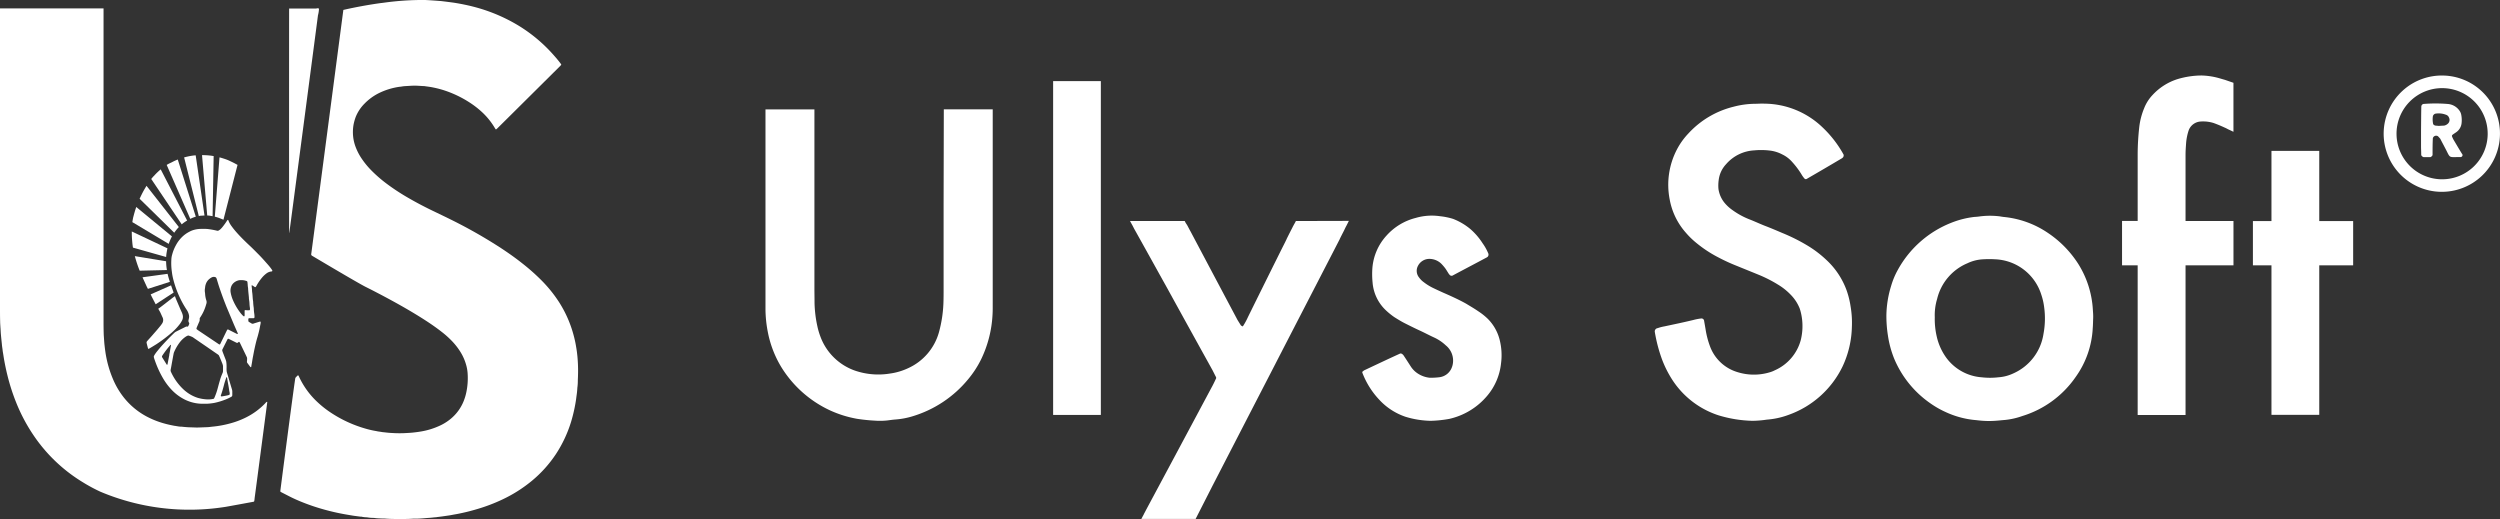 <?xml version="1.0" encoding="UTF-8"?> <svg xmlns="http://www.w3.org/2000/svg" width="106.573" height="22.125" viewBox="0 0 106.573 22.125"><rect x="0" y="0" width="106.573" height="22.125" fill="#333333" stroke="none"/><g transform="translate(32.629 3.221)"><path d="M11607.809,22073.5a3.311,3.311,0,0,0-.878-1.326,4.7,4.7,0,0,0-.79-.6,7.735,7.735,0,0,0-1.095-.547c-.232-.1-.468-.2-.7-.289s-.464-.2-.7-.291a3.237,3.237,0,0,1-.7-.383,1.711,1.711,0,0,1-.314-.277,1.2,1.2,0,0,1-.294-.635,1.684,1.684,0,0,1,.011-.379,1.192,1.192,0,0,1,.316-.674,1.708,1.708,0,0,1,1.2-.588,3.111,3.111,0,0,1,.66.008,1.521,1.521,0,0,1,.539.168,1.3,1.3,0,0,1,.41.311,3.481,3.481,0,0,1,.4.529,1.091,1.091,0,0,0,.134.188.075.075,0,0,0,.087.016c.5-.289,1.008-.586,1.511-.885.012-.006.022-.021.033-.027a.132.132,0,0,0,.032-.131,4.756,4.756,0,0,0-.892-1.154,3.609,3.609,0,0,0-2.482-1.014c-.142-.008-.284.006-.425.006a3.692,3.692,0,0,0-.892.125,3.865,3.865,0,0,0-1.921,1.137,3.018,3.018,0,0,0-.493.688,3.25,3.25,0,0,0-.308,2.119,2.923,2.923,0,0,0,.692,1.428,3.445,3.445,0,0,0,.475.457,5.238,5.238,0,0,0,.91.594,7.508,7.508,0,0,0,.771.355c.319.131.642.26.961.391a5.546,5.546,0,0,1,.8.408,2.59,2.59,0,0,1,.555.441,1.76,1.76,0,0,1,.382.588,2.361,2.361,0,0,1,.1.463,2.467,2.467,0,0,1-.059.887,1.968,1.968,0,0,1-1.108,1.281,1.1,1.1,0,0,1-.221.086,2.329,2.329,0,0,1-1.353-.006,1.791,1.791,0,0,1-1.179-1.088,3.669,3.669,0,0,1-.192-.725c-.021-.131-.043-.246-.065-.377a.112.112,0,0,0-.13-.1,2.212,2.212,0,0,0-.33.064c-.413.1-.827.186-1.246.275a1.669,1.669,0,0,0-.273.072.14.14,0,0,0-.122.166,6.467,6.467,0,0,0,.312,1.182,4.6,4.6,0,0,0,.428.848,3.714,3.714,0,0,0,1.982,1.523,5.369,5.369,0,0,0,1.439.232,4.4,4.4,0,0,0,.617-.051,3.362,3.362,0,0,0,.916-.2,4.068,4.068,0,0,0,2.306-2.059,4.183,4.183,0,0,0,.4-1.689,4.131,4.131,0,0,0-.057-.891A3.654,3.654,0,0,0,11607.809,22073.5Z" transform="translate(-11561.711 -22064.322)" fill="#fff"></path><path d="M13823.965,23144.516a2.2,2.2,0,0,1-1.287,1.689,1.766,1.766,0,0,1-.639.166,3.057,3.057,0,0,1-.707,0,2.057,2.057,0,0,1-1.52-.846,2.468,2.468,0,0,1-.4-.9,3.264,3.264,0,0,1-.082-.811,2.389,2.389,0,0,1,.1-.783,2.207,2.207,0,0,1,1.295-1.523,1.737,1.737,0,0,1,.686-.168,3.848,3.848,0,0,1,.475,0,2.15,2.15,0,0,1,1.98,1.494,2.682,2.682,0,0,1,.127.551A3.535,3.535,0,0,1,13823.965,23144.516Zm1.463-3.008a4.525,4.525,0,0,0-1.287-1.3,4.031,4.031,0,0,0-1.891-.674c-.047-.008-.1-.014-.143-.023a3.42,3.42,0,0,0-.848,0,2.016,2.016,0,0,1-.236.023,3.846,3.846,0,0,0-1,.254,4.466,4.466,0,0,0-2.262,1.992,3.284,3.284,0,0,0-.293.7,4.451,4.451,0,0,0-.2,1.205,5.305,5.305,0,0,0,.064.9,4.306,4.306,0,0,0,.271,1,4.363,4.363,0,0,0,1.566,1.914,3.92,3.92,0,0,0,.617.35,3.827,3.827,0,0,0,1.221.34c.094.008.189.021.287.029a3.843,3.843,0,0,0,.7,0c.113-.008.221-.021.33-.029a3.106,3.106,0,0,0,.74-.168,4.283,4.283,0,0,0,2.279-1.674,3.9,3.9,0,0,0,.721-2.072c.012-.141.012-.277.018-.414s-.006-.262-.014-.385A4.092,4.092,0,0,0,13825.428,23141.508Z" transform="translate(-13769.481 -23133.508)" fill="#fff"></path><path d="M16083.774,21803.242v-.285h-2.043v-1.078h0v-1.754c0-.152.012-.312.023-.473a2.286,2.286,0,0,1,.111-.559.578.578,0,0,1,.5-.375,1.518,1.518,0,0,1,.563.063c.162.059.322.125.482.2.068.027.131.07.207.1l.156.074v-.289h0v-1.6h0v-.2l-.363-.125h0c-.1-.027-.2-.059-.3-.086a3.033,3.033,0,0,0-.7-.1,3.634,3.634,0,0,0-1.025.156,2.448,2.448,0,0,0-1.064.68,1.731,1.731,0,0,0-.354.559,2.983,2.983,0,0,0-.211.82,10.875,10.875,0,0,0-.066,1.129c0,.594,0,1.191,0,1.777h0v1.078h-.666v1.895h.666v6.379h2.041v-6.379h2.043v-1.609Z" transform="translate(-16021.192 -21796.758)" fill="#fff"></path><path d="M8797.175,23143.506a2.686,2.686,0,0,0-.407-.326c-.168-.117-.344-.217-.521-.326-.315-.176-.647-.326-.979-.471-.145-.066-.288-.131-.431-.2a2.211,2.211,0,0,1-.4-.248.848.848,0,0,1-.2-.2.448.448,0,0,1-.049-.492.548.548,0,0,1,.451-.3.734.734,0,0,1,.557.217,2.116,2.116,0,0,1,.155.182c.048.066.085.131.129.2a.383.383,0,0,0,.053.072.11.11,0,0,0,.125.043c.486-.26.973-.514,1.46-.775.017-.008.028-.021.041-.027a.143.143,0,0,0,.034-.131,2.157,2.157,0,0,0-.25-.451,2.787,2.787,0,0,0-.525-.607,2.624,2.624,0,0,0-.734-.43,2.879,2.879,0,0,0-.553-.113,2.433,2.433,0,0,0-1.034.072,2.484,2.484,0,0,0-1.241.746,2.321,2.321,0,0,0-.61,1.4,3.629,3.629,0,0,0,.009.609,1.818,1.818,0,0,0,.559,1.176,3.033,3.033,0,0,0,.369.3c.16.1.321.2.491.283.2.1.4.2.595.289s.4.2.6.291a1.861,1.861,0,0,1,.507.34.834.834,0,0,1,.287.85.859.859,0,0,1-.046.131.649.649,0,0,1-.513.377,2.789,2.789,0,0,1-.424.021,1.139,1.139,0,0,1-.565-.227,1,1,0,0,1-.226-.244c-.1-.154-.2-.312-.308-.473a.218.218,0,0,0-.062-.064.105.105,0,0,0-.088-.023c-.5.227-1,.465-1.5.7a.261.261,0,0,0-.079.051.056.056,0,0,0-.028.08,3.469,3.469,0,0,0,.729,1.152,2.7,2.7,0,0,0,1.1.711,3.885,3.885,0,0,0,1.079.174,5.139,5.139,0,0,0,.792-.082,2.96,2.96,0,0,0,1.623-.992,2.547,2.547,0,0,0,.584-1.375,2.665,2.665,0,0,0-.068-1.039A1.934,1.934,0,0,0,8797.175,23143.506Z" transform="translate(-8766.372 -23133.127)" fill="#fff"></path><path d="M18594.258,21801.307a1.943,1.943,0,1,1,1.934-1.928A1.942,1.942,0,0,1,18594.258,21801.307Zm.066-4.422a2.479,2.479,0,1,0,2.391,2.535A2.47,2.47,0,0,0,18594.324,21796.885Z" transform="translate(-18522.773 -21796.885)" fill="#fff"></path><path d="M18947.721,22064.443a.334.334,0,0,1-.162.086c-.078.006-.156.006-.227.014-.055-.008-.105-.008-.146-.014s-.1-.045-.1-.08a.917.917,0,0,1-.008-.326.165.165,0,0,1,.094-.1.854.854,0,0,1,.461.043.2.2,0,0,1,.131.123A.217.217,0,0,1,18947.721,22064.443Zm.236.688a1.3,1.3,0,0,1-.061-.131.065.065,0,0,1,.02-.08c.053-.043.105-.072.156-.109a.538.538,0,0,0,.229-.391,1.19,1.19,0,0,0-.012-.334.443.443,0,0,0-.064-.172.669.669,0,0,0-.516-.307,6.364,6.364,0,0,0-1.039,0,.121.121,0,0,0-.086.1c-.008.34-.008.688-.012,1.035h0c0,.219,0,.443,0,.66,0,.129.008.254.008.385a.16.16,0,0,0,.1.086h.283c.039,0,.092-.059.1-.086,0-.248,0-.479.012-.719a.144.144,0,0,1,.225-.08c.031.037.068.072.09.1.09.174.18.342.266.508.15.3.119.281.471.275h.143a.092.092,0,0,0,.072-.1C18948.213,22065.566,18948.082,22065.34,18947.957,22065.131Z" transform="translate(-18875.994 -22062.396)" fill="#fff"></path><path d="M17337.717,22522.514h-1.445v-2.992h-2.037v2.992h-.791v1.887h.791v6.373h2.037v-6.373h1.445v-.168h0v-1.719Z" transform="translate(-17270.033 -22516.311)" fill="#fff"></path><path d="M5828.481,21864.053h2.034v-14.23h-2.034Z" transform="translate(-5816.216 -21849.586)" fill="#fff"></path><path d="M3077.062,22125.434c0,1.205,0,2.4,0,3.605,0,.223,0,.441-.009.658a5.381,5.381,0,0,1-.179,1.168,2.382,2.382,0,0,1-1.328,1.572,2.663,2.663,0,0,1-.77.227,3.072,3.072,0,0,1-1.493-.125,2.425,2.425,0,0,1-1.472-1.449,3.02,3.02,0,0,1-.132-.449,5.194,5.194,0,0,1-.119-.986c0-.217-.005-.441-.005-.668v-5.385c0-.611,0-1.213,0-1.814,0-.006,0-.027,0-.051v-.334h-2.086v7.926h0v.254c0,.115,0,.246,0,.377a5.325,5.325,0,0,0,.1.936,4.527,4.527,0,0,0,.575,1.494,4.824,4.824,0,0,0,2.1,1.855,4.747,4.747,0,0,0,1.126.348,7.454,7.454,0,0,0,.753.078,2.9,2.9,0,0,0,.521-.006c.126-.014.25-.035.376-.043a3.313,3.313,0,0,0,.694-.129,4.892,4.892,0,0,0,2.41-1.605,4.241,4.241,0,0,0,.538-.832,4.952,4.952,0,0,0,.486-1.906c.011-.176.007-.35.008-.523v-.3h0v-7.926h-2.085Z" transform="translate(-3069.466 -22119.961)" fill="#fff"></path><path d="M6572.714,23192.166l-.033.064c-.037.066-.079.139-.114.211-.083.16-.166.326-.25.494v.006h0c-.07.145-.143.289-.214.428q-.715,1.436-1.43,2.885a2.885,2.885,0,0,1-.2.371c-.009.014-.025.035-.031.035-.026-.021-.061-.027-.077-.051-.052-.086-.1-.158-.147-.238q-1-1.881-2-3.77c-.043-.074-.085-.16-.133-.248-.021-.037-.052-.078-.074-.115h0l-.036-.072h-2.333l.116.209c.017.037.038.072.055.109.466.832.93,1.674,1.4,2.516q.97,1.764,1.945,3.523c.052.1.1.2.148.291a.082.082,0,0,1-.006.086c-.064.139-.127.268-.193.385q-1.381,2.587-2.769,5.176c-.034.066-.072.139-.106.2,0,.008,0,.016-.006.016l-.1.188h2.314l.713-1.4h0q1.283-2.49,2.566-4.975c.955-1.855,1.91-3.7,2.865-5.553h0l0-.006c.062-.125.125-.248.188-.371.034-.072.065-.139.1-.2l.1-.2Z" transform="translate(-6550.1 -23185.965)" fill="#fff"></path></g><g transform="translate(0 0)"><path d="M11464.24,3913h.1l-.037.284Z" transform="translate(-11450.746 -3912.636)" fill="#fff"></path><path d="M10512.983,3922.529c0,.013,0,.018.006.013s1.25-9.466,1.256-9.531a.055.055,0,0,0,0-.013.052.052,0,0,0-.009-.009.03.03,0,0,0-.024-.008h-1.23v.069C10512.98,3913.691,10512.978,3922.466,10512.983,3922.529Z" transform="translate(-10500.657 -3912.616)" fill="#fff"></path><path d="M10224.516,3632.752c-.016-.145-.021-.2-.051-.377a4.712,4.712,0,0,0-.107-.5,5.01,5.01,0,0,0-.618-1.412,5.7,5.7,0,0,0-.738-.919,8.668,8.668,0,0,0-.813-.724c-.3-.239-.615-.462-.937-.673a20.832,20.832,0,0,0-2.118-1.205c-.271-.135-.542-.263-.813-.394-.354-.171-.7-.354-1.042-.553a9.214,9.214,0,0,1-.9-.593,5.75,5.75,0,0,1-.634-.55,3.456,3.456,0,0,1-.432-.527,2.345,2.345,0,0,1-.242-.464,1.766,1.766,0,0,1-.113-.457,1.823,1.823,0,0,1,.016-.51,1.976,1.976,0,0,1,.1-.351,1.7,1.7,0,0,1,.361-.542,2.27,2.27,0,0,1,.6-.445,2.913,2.913,0,0,1,.922-.283c.03,0,.061-.007.092-.012a1.045,1.045,0,0,1,.13-.014l.235-.014a2.675,2.675,0,0,1,.328,0l.2.012c.025,0,.052,0,.078.006.111.016.226.029.336.052a4.144,4.144,0,0,1,.52.137,4.644,4.644,0,0,1,1.059.514,3.793,3.793,0,0,1,.508.394,3.015,3.015,0,0,1,.545.669l.041.067a.026.026,0,0,0,.035,0c.02-.017.038-.035.057-.053l.532-.527,2.087-2.072.055-.056c.01-.009.018-.019.026-.029a.031.031,0,0,0,0-.036c-.108-.148-.228-.288-.351-.425a6.51,6.51,0,0,0-1.467-1.221,7.144,7.144,0,0,0-1.94-.809c-.131-.034-.263-.063-.4-.091-.114-.024-.273-.052-.387-.07-.078-.013-.55-.073-.6-.076s-.531-.042-.694-.044a12.1,12.1,0,0,0-1.7.114l-.115.015-.012,0c-.906.125-1.615.295-1.615.295s-1.359,10.348-1.367,10.388a.08.08,0,0,0,.047.1c.015.008,1.944,1.158,2.279,1.323.065.032.131.067.2.1.521.268,1.037.543,1.544.837.3.175.6.357.893.55.216.143.427.292.629.452a3.929,3.929,0,0,1,.39.351,2.819,2.819,0,0,1,.38.485,2.12,2.12,0,0,1,.237.538,1.685,1.685,0,0,1,.064.347,2.947,2.947,0,0,1-.048.8,2.238,2.238,0,0,1-.113.389,1.89,1.89,0,0,1-.565.777,2.152,2.152,0,0,1-.395.256,3.134,3.134,0,0,1-.91.285c-.086.014-.173.025-.26.035s-.165.016-.248.02a5.12,5.12,0,0,1-.723,0c-.125-.005-.252-.025-.377-.036-.082-.018-.166-.021-.246-.042a4.047,4.047,0,0,1-.5-.116,5.312,5.312,0,0,1-1.434-.664,4.239,4.239,0,0,1-.577-.453,3.471,3.471,0,0,1-.79-1.087c-.006-.016-.016-.031-.022-.046a.026.026,0,0,0-.034-.007c-.01.009-.02.017-.028.027a.657.657,0,0,0-.071.077c-.021.03-.641,4.792-.642,4.823a.042.042,0,0,0,.024.042l.4.205c.137.069.276.131.417.19a8.845,8.845,0,0,0,1.054.36c.31.085.569.142.855.194l.181.031c.1.017.2.035.3.046l.064.009.117.015c.027,0,.053,0,.078.009a1.488,1.488,0,0,0,.17.019c.031,0,.062.005.092.01.057.009.112.012.17.015.039,0,.078,0,.117.008.1.012.209.016.314.02.053,0,.1,0,.158.006.191.013.384.014.576.014s.385,0,.577-.014c.04,0,.079,0,.118,0,.193,0,.385-.024.576-.036.088-.005.174-.019.262-.025.018,0,.034,0,.053-.007l.117-.014.1-.013.09-.013c.083-.012.166-.023.248-.036s.146-.028.219-.04c.107-.017.215-.041.322-.064.234-.051.444-.107.67-.176a7.245,7.245,0,0,0,1.027-.394,5.949,5.949,0,0,0,1.25-.79,5.209,5.209,0,0,0,1.033-1.146,5.4,5.4,0,0,0,.645-1.373c.061-.2.11-.4.151-.6.024-.12.046-.24.063-.362.01-.078.02-.156.031-.234s.016-.148.021-.222a.493.493,0,0,1,.006-.066,2.116,2.116,0,0,0,.016-.249c0-.074.006-.149.007-.223A6.533,6.533,0,0,0,10224.516,3632.752Z" transform="translate(-10199.903 -3617.576)" fill="#fff"></path><path d="M516.659,3933.017a9.768,9.768,0,0,0,5.254.658l.093-.014c.073-.012,1.151-.209,1.186-.217a.037.037,0,0,0,.026-.027.9.9,0,0,0,.017-.13c.019-.125.521-3.954.538-4.084,0-.012,0-.018-.011-.016a.035.035,0,0,0-.013,0,.248.248,0,0,0-.056.054,2.929,2.929,0,0,1-.807.6,3.539,3.539,0,0,1-.621.244,4.459,4.459,0,0,1-.849.161l-.052.006a1.65,1.65,0,0,1-.2.016l-.184.007c-.127.006-.254.009-.381,0a4.282,4.282,0,0,1-.484-.031l-.026,0c-.092,0-.182-.027-.273-.036-.146-.029-.291-.058-.435-.1a3.65,3.65,0,0,1-.742-.293,3.1,3.1,0,0,1-.99-.826,3.388,3.388,0,0,1-.414-.683,4.68,4.68,0,0,1-.367-1.281c-.014-.091-.023-.182-.034-.273s-.024-.323-.028-.366c-.008-.087-.012-.437-.012-.525q0-3.157,0-6.314c0-2.314,0-7.134,0-7.134H512.38v1.75h0v1.12q0,4.936,0,9.872c0,.2,0,.4.006.6,0,.066.005.131.009.2s.011.148.014.223c.006.14.049.523.051.549.006.1.028.2.036.3.024.133.042.268.066.4.038.207.081.411.131.615a8.656,8.656,0,0,0,.371,1.16,7.364,7.364,0,0,0,.747,1.412,6.767,6.767,0,0,0,2.1,2A6.968,6.968,0,0,0,516.659,3933.017Z" transform="translate(-512.38 -3912.056)" fill="#fff"></path><path d="M5841.907,11231.752a.115.115,0,0,1-.026,0l-.053,0-.09-.008a.031.031,0,0,0-.028.021c0,.014,0,.027,0,.039,0,.053,0,.105,0,.158a.31.31,0,0,1-.005.039s-.006,0-.01.006a.017.017,0,0,1-.024,0l-.031-.023a1.164,1.164,0,0,1-.113-.127,2.483,2.483,0,0,1-.311-.529,1.458,1.458,0,0,1-.1-.326.486.486,0,0,1,.021-.258.4.4,0,0,1,.1-.152.485.485,0,0,1,.229-.119l.04-.006c.025,0,.052,0,.078,0a.518.518,0,0,1,.155.021c.017.006.035.008.051.014a.061.061,0,0,1,.041.047c0,.031.006.061.009.092a1.126,1.126,0,0,0,.018.168c0,.006,0,.01,0,.014.006.127.023.252.034.379,0,.051.007.1.016.156a1.136,1.136,0,0,1,.01.117,1.432,1.432,0,0,0,.019.182.583.583,0,0,1,0,.066A.035.035,0,0,1,5841.907,11231.752Zm-.5,1.008c-.005.006-.013.006-.023,0l-.082-.041-.28-.141a.041.041,0,0,0-.025-.008.043.043,0,0,0-.023.008.133.133,0,0,0-.021.033c-.056.113-.111.229-.166.342-.039.078-.077.156-.116.236a.035.035,0,0,1-.054.012l-.022-.012a.149.149,0,0,0-.021-.016l-.828-.555c-.026-.018-.049-.035-.074-.055a.045.045,0,0,1-.013-.047c.005-.016.011-.033.018-.049.031-.072.062-.145.094-.217a.225.225,0,0,0,.023-.127.092.092,0,0,1,.019-.061,1.863,1.863,0,0,0,.253-.545l.015-.049a.223.223,0,0,0,0-.129,1.072,1.072,0,0,1-.055-.281.612.612,0,0,0-.007-.066.523.523,0,0,1,0-.17.646.646,0,0,0,.008-.064.5.5,0,0,1,.026-.113.476.476,0,0,1,.161-.234.508.508,0,0,1,.1-.064.194.194,0,0,1,.14-.01.078.078,0,0,1,.05.039.441.441,0,0,1,.023.061c.039.131.078.26.122.389.071.207.144.412.224.615l.057.146h0c.1.238.2.477.3.715.061.145.126.287.189.432A.019.019,0,0,1,5841.409,11232.76Zm-.64,1.287a.271.271,0,0,1,.022.113c0,.029,0,.061,0,.092h0c0,.027,0,.053,0,.078a.219.219,0,0,1-.021.1,2.418,2.418,0,0,0-.119.334c-.027.092-.052.184-.077.277a2.689,2.689,0,0,1-.158.457.116.116,0,0,1-.015.021s-.006.006-.01.006a.822.822,0,0,1-.168.025.975.975,0,0,1-.131,0,1.74,1.74,0,0,1-.374-.064,1.57,1.57,0,0,1-.356-.164,1.684,1.684,0,0,1-.278-.217,2.343,2.343,0,0,1-.511-.725.153.153,0,0,1-.013-.1c.025-.119.044-.24.066-.359s.039-.215.06-.322a.243.243,0,0,1,.014-.051,1.955,1.955,0,0,1,.256-.441,1.068,1.068,0,0,1,.259-.238c.022-.014.046-.023.07-.035a.077.077,0,0,1,.051,0,1.036,1.036,0,0,1,.147.057.247.247,0,0,1,.055.035l.454.311c.184.125.367.254.551.379a.588.588,0,0,1,.053.039.139.139,0,0,1,.024.029c0,.008.007.018.01.025C5840.679,11233.818,5840.723,11233.932,5840.769,11234.047Zm.158.572a.019.019,0,0,1,.018-.014.037.037,0,0,1,.017.02.248.248,0,0,1,.007.025c.013.1.032.2.05.295.014.074.023.146.036.221,0,.029.012.059.017.088s0,.043.008.064a.052.052,0,0,1-.03.041.123.123,0,0,0-.024.01c-.077.02-.207.043-.282.053a.115.115,0,0,1-.026,0,.027.027,0,0,1-.021-.029c0-.016.009-.033.015-.049.051-.148.094-.3.131-.451C5840.866,11234.8,5840.9,11234.709,5840.927,11234.619Zm-2.423-.973c-.026.137-.053.273-.079.41,0,.012-.007.016-.016.016a.026.026,0,0,1-.023-.01c-.06-.1-.119-.193-.179-.289a.087.087,0,0,1-.012-.023.06.06,0,0,1,0-.051l.02-.033a4.392,4.392,0,0,1,.326-.426.075.075,0,0,1,.021-.014.011.011,0,0,1,.013,0s0,.008,0,.01c-.019.1-.037.205-.055.309-.007.035-.015.068-.021.1Zm4.384-3.6a.5.5,0,0,0-.028-.045c-.07-.1-.146-.186-.224-.273-.116-.133-.233-.262-.357-.385-.081-.082-.16-.162-.242-.242s-.159-.15-.237-.225c-.152-.146-.3-.295-.439-.453a3.266,3.266,0,0,1-.205-.256.973.973,0,0,1-.138-.252.051.051,0,0,0-.007-.012.018.018,0,0,0-.024,0,.13.13,0,0,0-.032.039,2.824,2.824,0,0,1-.183.256.893.893,0,0,1-.1.107.679.679,0,0,1-.064.045.1.1,0,0,1-.063.012.119.119,0,0,1-.025-.006,3.52,3.52,0,0,0-.348-.064.445.445,0,0,0-.051-.006,3.067,3.067,0,0,0-.354,0,1.154,1.154,0,0,0-.244.047.885.885,0,0,0-.168.072,1.261,1.261,0,0,0-.308.221,1.443,1.443,0,0,0-.266.357,1.738,1.738,0,0,0-.159.4.868.868,0,0,0-.034.221,2.548,2.548,0,0,0,.023.51,2.441,2.441,0,0,0,.067.348,4.216,4.216,0,0,0,.279.762,3.972,3.972,0,0,0,.281.5.642.642,0,0,1,.1.227.335.335,0,0,1,0,.143c-.006.025-.013.053-.017.078a.137.137,0,0,0,.022.111.045.045,0,0,1,.008.037.311.311,0,0,1-.051.119.022.022,0,0,1-.023.01.113.113,0,0,0-.076.006l-.4.2a.317.317,0,0,0-.087.059c-.012.012-.025.023-.038.037q-.269.261-.518.539c-.055.063-.108.127-.16.191a1.572,1.572,0,0,0-.124.17.265.265,0,0,0-.025.047.072.072,0,0,0-.007.049.518.518,0,0,0,.016.064c.042.125.088.248.139.369a4.239,4.239,0,0,0,.262.514,2.626,2.626,0,0,0,.405.512,1.986,1.986,0,0,0,.4.3,1.714,1.714,0,0,0,.8.23c.083,0,.167,0,.25,0a2.4,2.4,0,0,0,.313-.037,2.9,2.9,0,0,0,.524-.164c.064-.027.127-.059.189-.092a.083.083,0,0,0,.047-.074c0-.047,0-.1,0-.145a.31.31,0,0,0-.015-.1c-.061-.2-.119-.4-.178-.6-.015-.051-.033-.1-.044-.152a.886.886,0,0,1-.007-.17c0-.074,0-.148-.01-.223a.4.4,0,0,0-.026-.113c-.044-.111-.085-.221-.128-.33-.006-.018-.012-.033-.017-.051a.082.082,0,0,1,0-.051c0-.014.01-.025.015-.037l.2-.4.014-.021a.033.033,0,0,1,.035-.008c.04.018.079.037.118.057l.223.111a.05.05,0,0,0,.05,0c.015-.01.027-.023.041-.033a.024.024,0,0,1,.035.006c.013.021.026.045.037.068l.251.52a.294.294,0,0,0,.017.035.17.17,0,0,1,.019.1c0,.035,0,.07-.006.105a.09.09,0,0,0,.017.061l.127.17a.03.03,0,0,0,.022.008c.011,0,.016,0,.018-.016.009-.074.027-.146.037-.221.009-.059.019-.119.031-.182.022-.109.042-.223.065-.334.039-.178.079-.357.133-.533.021-.066.037-.135.054-.2.03-.113.048-.23.073-.346a.58.58,0,0,0,.008-.064.171.171,0,0,0,0-.027c0-.01-.018-.023-.028-.02l-.263.08a.1.1,0,0,1-.111-.008l-.1-.059a.036.036,0,0,1-.02-.031.3.3,0,0,1,0-.105.043.043,0,0,1,.029-.021.271.271,0,0,1,.039,0l.118,0a.258.258,0,0,0,.039,0,.042.042,0,0,0,.034-.035.9.9,0,0,0-.012-.17,1.485,1.485,0,0,1-.016-.156.8.8,0,0,0-.006-.092,2.091,2.091,0,0,1-.023-.248c-.006-.047-.014-.094-.018-.143-.007-.088-.01-.174-.024-.262-.007-.043-.006-.086-.009-.131s-.01-.094-.015-.143a.021.021,0,0,1,0-.014.018.018,0,0,1,.022-.006c.045.02.079.055.122.074a.029.029,0,0,0,.034-.008.553.553,0,0,0,.047-.08,2.2,2.2,0,0,1,.242-.342,1.151,1.151,0,0,1,.154-.143.435.435,0,0,1,.227-.094l.013,0C5842.887,11230.09,5842.9,11230.063,5842.887,11230.049Z" transform="translate(-5831.282 -11218.525)" fill="#fff"></path><path d="M5584.38,13865.031a2.41,2.41,0,0,0,.334-.35,1.056,1.056,0,0,0,.106-.165.329.329,0,0,0,.041-.163.338.338,0,0,0-.013-.091.7.7,0,0,0-.036-.1c-.026-.055-.051-.111-.075-.167l-.174-.406-.043-.118-.037.029c-.016.011-.032.02-.046.031-.192.147-.383.3-.576.444l-.005,0-.047.036.081.143.027.057c.027.06.053.12.082.179a.264.264,0,0,1-.025.249c-.02.027-.039.058-.061.085-.1.124-.2.242-.305.359-.084.1-.168.189-.252.283a.19.19,0,0,1-.017.021.089.089,0,0,0-.025.085c.014.063.056.223.063.238a.018.018,0,0,0,.022.009c.012,0,.237-.138.335-.2A6.1,6.1,0,0,0,5584.38,13865.031Z" transform="translate(-5577.063 -13850.848)" fill="#fff"></path><path d="M7942.209,9063.594l.112.044.6-2.337-.146-.079s-.129-.065-.245-.117-.342-.116-.342-.116l-.036-.009-.2,2.529a1.6,1.6,0,0,1,.236.076Z" transform="translate(-7932.795 -9054.272)" fill="#fff"></path><path d="M7501.476,8984.357a1.016,1.016,0,0,1,.108.01l.048.008.07.012.045-2.566-.023,0-.034-.006a2.715,2.715,0,0,0-.408-.03h-.031l.222,2.576Z" transform="translate(-7492.639 -8975.171)" fill="#fff"></path><path d="M6883.746,8990.757l.044,0a.985.985,0,0,1,.108-.006l-.376-2.565h0c-.065,0-.13.012-.194.021-.042.007-.085.015-.127.024l-.047.011c-.042.009-.083.021-.125.032l.626,2.5A.905.905,0,0,1,6883.746,8990.757Z" transform="translate(-6875.18 -8981.563)" fill="#fff"></path><path d="M6280.96,9138.767l-.769-2.437c-.074.029-.147.062-.22.1l-.129.063a1.042,1.042,0,0,0-.123.068l1.006,2.3A1.278,1.278,0,0,1,6280.96,9138.767Z" transform="translate(-6272.613 -9129.53)" fill="#fff"></path><path d="M5746.49,9479.871l-1.126-2.182a2.769,2.769,0,0,0-.246.232l-.052.055a1.6,1.6,0,0,0-.106.123l1.3,1.934A1.49,1.49,0,0,1,5746.49,9479.871Z" transform="translate(-5738.513 -9470.469)" fill="#fff"></path><path d="M5343.734,10048.078l-1.378-1.758-.012.02c-.047.076-.092.154-.135.232-.053.1-.1.2-.148.3l1.477,1.448A1.851,1.851,0,0,1,5343.734,10048.078Z" transform="translate(-5336.11 -10038.399)" fill="#fff"></path><path d="M5092.988,10780.473l-1.521-1.254c-.028.08-.054.162-.077.242-.016.055-.03.111-.045.166s-.023.1-.031.146c-.005.029-.01.061-.014.092l1.55.926A2.207,2.207,0,0,1,5092.988,10780.473Z" transform="translate(-5085.658 -10770.395)" fill="#fff"></path><path d="M5073.321,11626.239c.008-.052.018-.1.03-.151l-1.521-.719c0,.014,0,.027,0,.04,0,.129.006.256.018.385l.006.064c.006.066.015.135.026.2l1.415.4A1.566,1.566,0,0,1,5073.321,11626.239Z" transform="translate(-5066.212 -11615.502)" fill="#fff"></path><path d="M5178.224,12478.549l-1.334-.219.018.065c.024.085.05.17.078.254s.053.154.083.23c.009.024.019.048.029.072l1.16-.027A2.564,2.564,0,0,1,5178.224,12478.549Z" transform="translate(-5171.143 -12467.412)" fill="#fff"></path><path d="M5443.689,13092.2l.938-.3-.006-.017a3.074,3.074,0,0,1-.093-.324l-1.069.147.034.077.148.323Z" transform="translate(-5437.384 -13079.886)" fill="#fff"></path><path d="M5725.45,13494.355l.013.027c.052.1.105.207.16.309l.766-.5-.043-.117-.047-.131-.02-.059-.869.385Z" transform="translate(-5718.987 -13481.72)" fill="#fff"></path></g></svg> 
